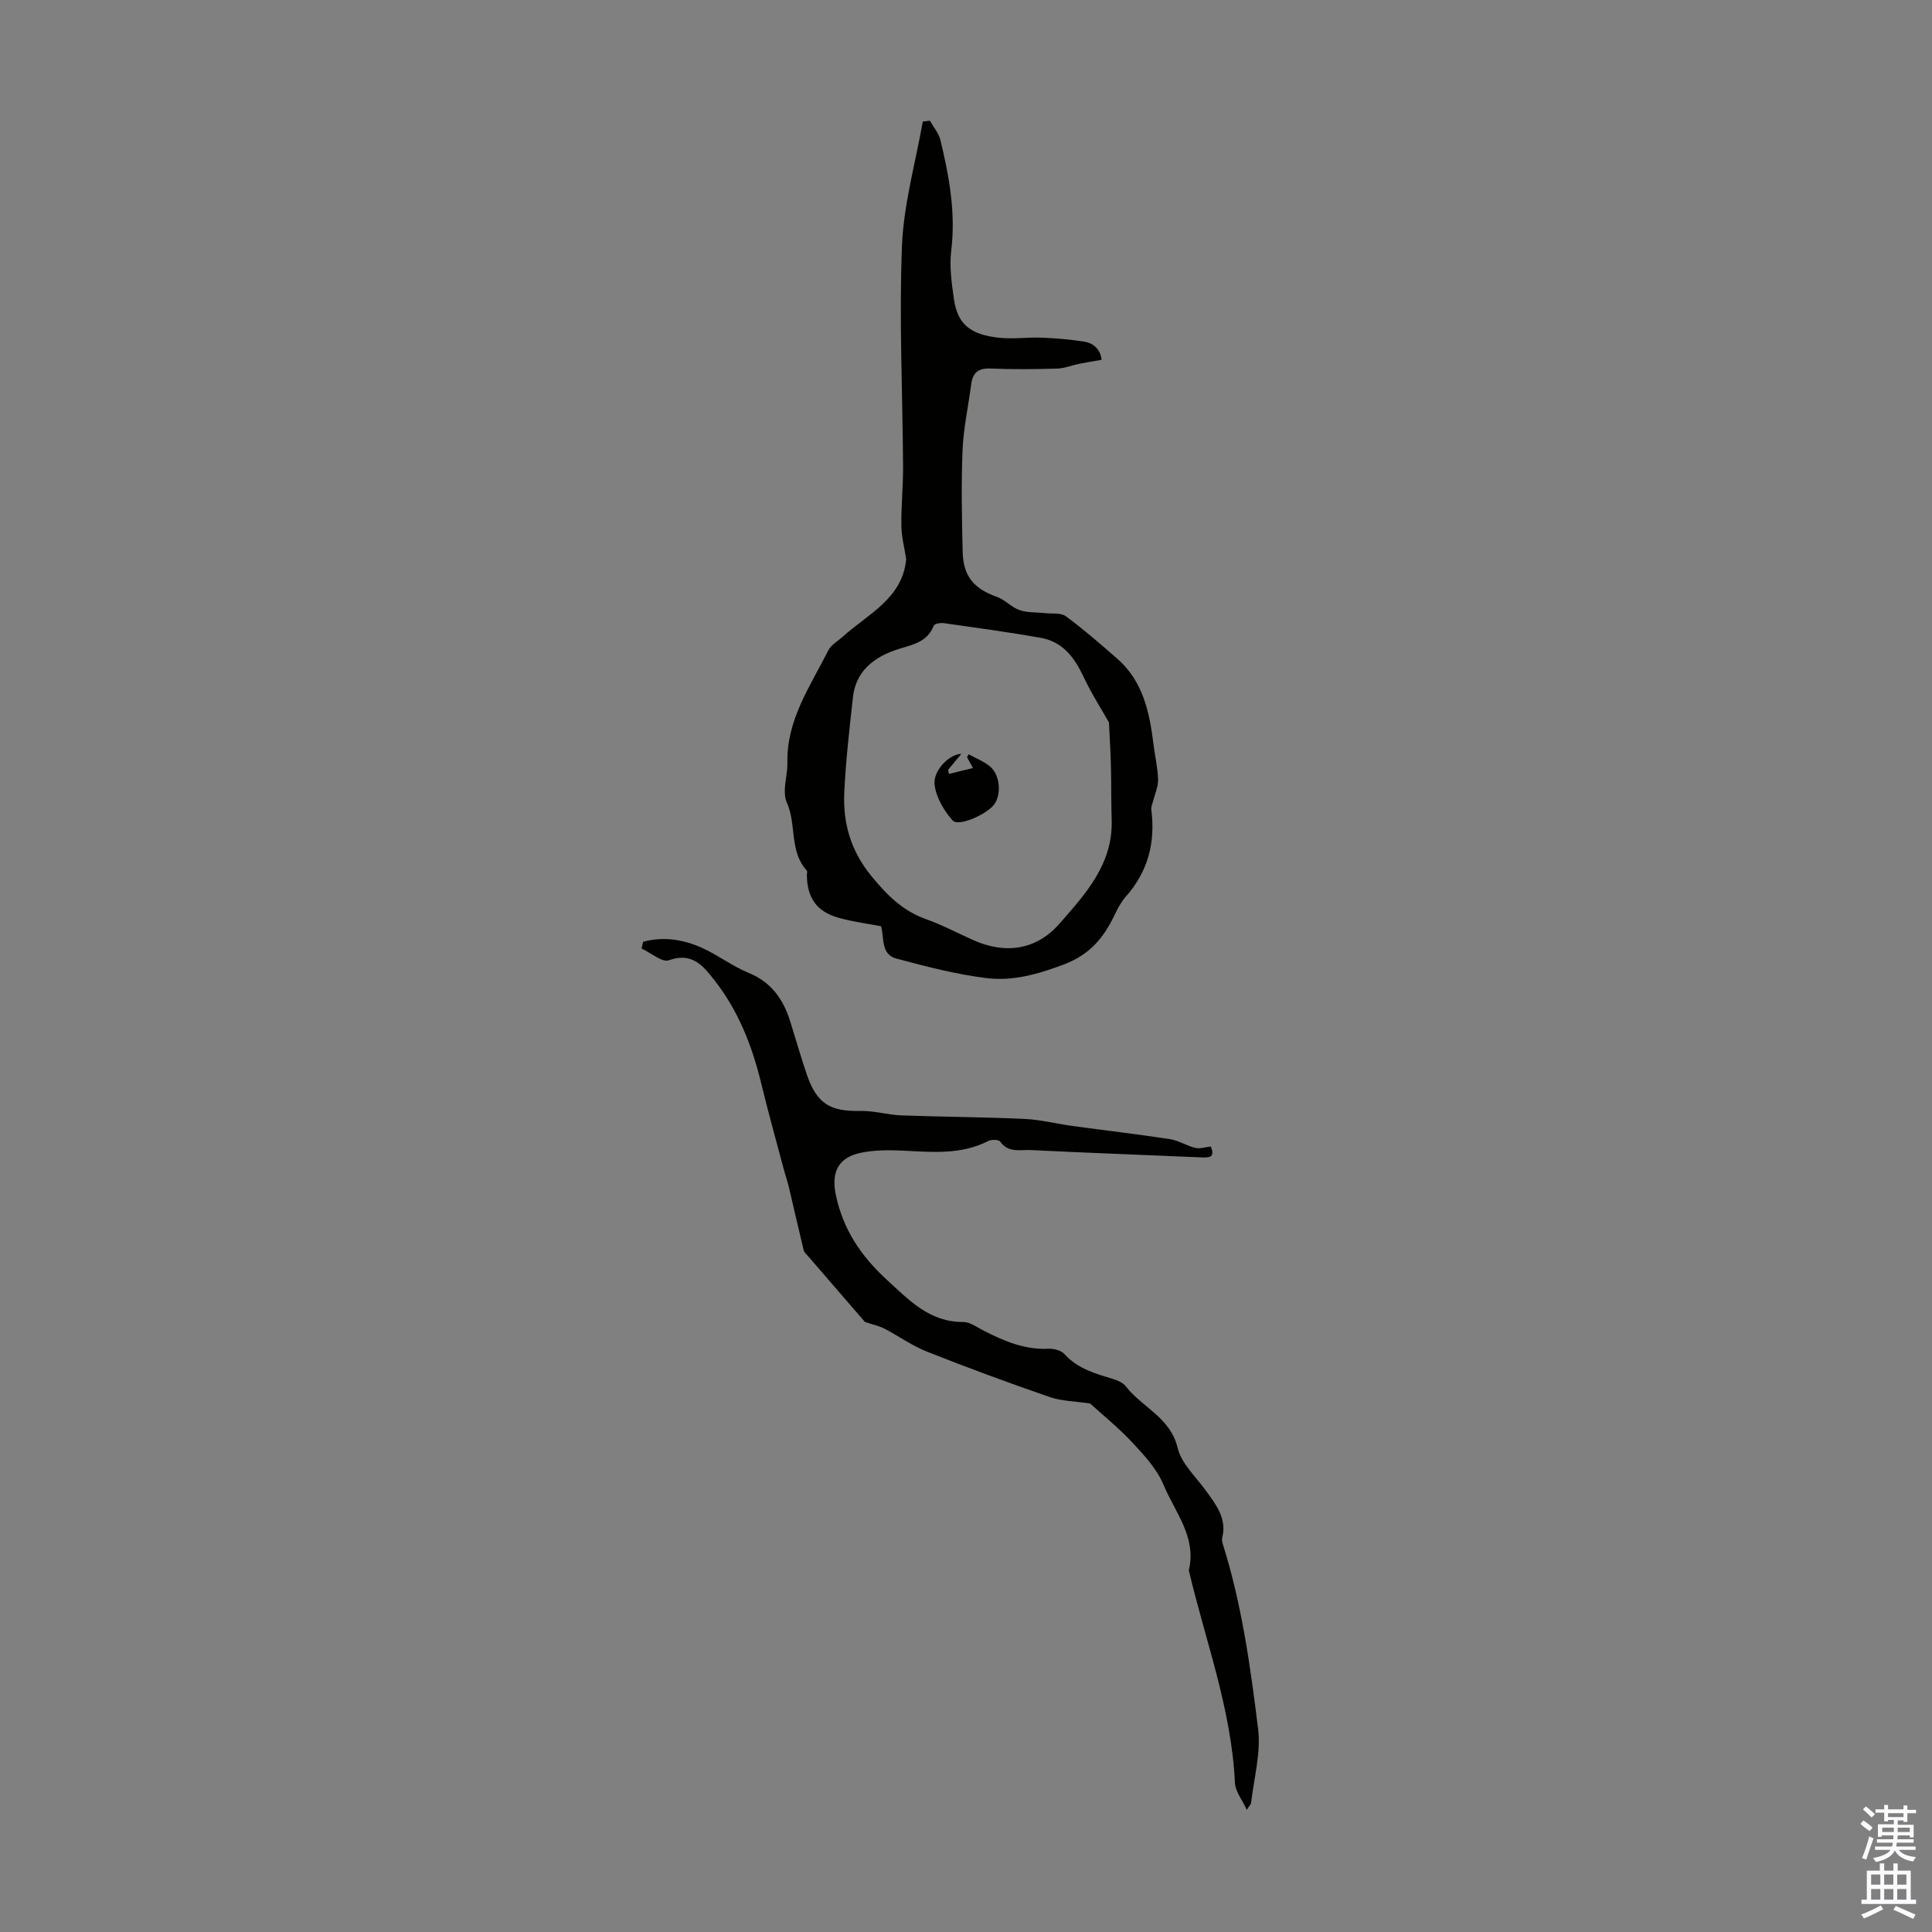 <svg enable-background="new 0 0 400 400" viewBox="0 0 400 400" xmlns="http://www.w3.org/2000/svg"><rect x="0" y="0" width="400" height="400" fill="#808080" stroke="none"/><g fill="#010100"><path d="m187.62 115.76c-.35-2.3-.97-4.59-1-6.89-.06-4.12.38-8.24.35-12.36-.09-15.19-.83-30.4-.23-45.56.34-8.64 2.8-17.19 4.31-25.78.49-.06.99-.12 1.48-.18.75 1.34 1.83 2.6 2.18 4.03 1.81 7.51 3.19 15.05 2.23 22.9-.4 3.26.09 6.69.56 9.99.76 5.46 3.69 7.36 9.18 8 2.97.35 6.03-.12 9.04 0 2.89.11 5.78.37 8.64.8 2.37.35 3.54 1.98 3.71 3.79-1.74.3-3.22.53-4.68.83-1.51.31-2.99.93-4.5.98-4.58.13-9.18.19-13.76-.01-2.54-.11-3.73.81-4.05 3.25-.59 4.53-1.6 9.04-1.79 13.59-.29 7.03-.15 14.09.02 21.13.13 5.11 2.36 7.62 7.1 9.31 1.67.59 2.99 2.15 4.66 2.73 1.62.57 3.48.43 5.23.63 1.48.17 3.32-.13 4.37.65 3.69 2.71 7.15 5.74 10.61 8.75 5.37 4.68 6.72 11.12 7.54 17.76.3 2.44.88 4.87.95 7.31.04 1.47-.67 2.96-1.03 4.44-.15.6-.45 1.23-.37 1.81.87 6.76-.68 12.77-5.26 17.95-.95 1.07-1.66 2.39-2.28 3.69-2.3 4.81-5.11 8.35-10.75 10.45-5.33 1.99-10.47 3.43-15.87 2.75-6.28-.78-12.48-2.39-18.6-4.03-3.27-.87-2.5-4.16-3.19-6.7-2.69-.52-5.78-.91-8.75-1.74-4.55-1.26-6.54-4.1-6.62-8.8-.01-.34.16-.81-.01-.99-3.68-4.02-2.09-9.59-4.14-14.09-.39-.85-.44-1.93-.4-2.89.09-1.78.56-3.56.52-5.34-.19-8.89 4.76-15.89 8.5-23.31.56-1.11 1.9-1.84 2.89-2.73 5.29-4.78 12.44-7.92 13.21-16.12zm41.98 33.82c-1.56-2.76-3.66-6.04-5.3-9.53-1.86-3.96-4.31-7.19-8.77-7.98-6.69-1.2-13.43-2.1-20.16-3.06-.67-.09-1.88.13-2.04.52-1.48 3.77-4.99 4-8.12 5.12-4.53 1.62-8.04 4.49-8.61 9.66-.73 6.54-1.48 13.1-1.8 19.67-.31 6.4 1.32 12.15 5.6 17.39 3.21 3.92 6.45 7.18 11.27 8.91 3.35 1.2 6.54 2.88 9.79 4.34 6.63 2.98 13.07 2.13 17.91-3.4 5.38-6.14 11.09-12.36 10.79-21.48-.12-3.64-.06-7.28-.15-10.92-.06-2.85-.24-5.7-.41-9.24z"/><path d="m133.17 194.98c4.16-1.12 8.28-.49 12.14 1.25 3.35 1.51 6.35 3.83 9.74 5.22 4.69 1.93 7.13 5.48 8.56 10.03 1.14 3.62 2.17 7.28 3.39 10.87 2.08 6.14 4.82 7.8 11.17 7.66 2.8-.06 5.61.81 8.43.92 8.5.31 17.01.34 25.51.73 3.3.15 6.56 1 9.86 1.45 6.75.92 13.53 1.71 20.27 2.74 1.8.28 3.46 1.39 5.25 1.81.98.23 2.1-.17 3.18-.29 1 2.31-.36 2.33-2.05 2.25-11.73-.51-23.46-.93-35.19-1.51-2.16-.11-4.66.66-6.35-1.75-.31-.44-1.83-.47-2.5-.12-5.69 2.91-11.72 2.27-17.76 1.98-2.77-.13-5.62-.12-8.32.39-4.92.94-6.46 3.98-5.44 8.83 1.48 7.09 5.24 12.66 10.49 17.47 4.61 4.22 8.87 8.85 15.9 8.8 1.42-.01 2.88 1.12 4.28 1.83 4.21 2.14 8.47 3.95 13.36 3.7 1.1-.05 2.61.35 3.3 1.11 2.77 3.08 6.48 4.06 10.18 5.2.92.28 1.97.77 2.53 1.49 3.38 4.36 9.21 6.42 10.72 12.74.78 3.25 3.79 5.99 5.88 8.89 2.1 2.92 4.36 5.74 3.34 9.72-.1.4.01.9.14 1.32 3.92 12.47 5.72 25.39 7.3 38.28.6 4.93-.86 10.11-1.44 15.18-.05.45-.5.86-.91 1.54-.95-2.09-2.37-3.82-2.45-5.61-.71-15.22-6.11-29.38-9.55-43.98 1.67-6.88-2.88-12.04-5.23-17.7-1.35-3.26-3.98-6.1-6.45-8.75-2.87-3.08-6.19-5.75-8.75-8.09-3.11-.47-5.91-.48-8.41-1.35-8.53-2.95-17-6.07-25.38-9.39-3.08-1.22-5.84-3.22-8.8-4.76-1.08-.56-2.33-.81-4.03-1.38-3.56-4.11-7.64-8.83-11.72-13.56-.36-.42-.85-.83-.97-1.32-1.06-4.35-2.04-8.71-3.07-13.07-.31-1.3-.76-2.56-1.1-3.85-1.57-5.91-3.22-11.81-4.66-17.76-1.87-7.7-4.74-14.95-9.64-21.19-2.25-2.87-4.6-5.91-9.43-4.14-1.4.51-3.75-1.55-5.66-2.43.09-.47.21-.93.34-1.4z"/><path d="m201.43 159.01c-.61-1.13-.91-1.7-1.22-2.26.12-.19.23-.38.35-.58 1.47.81 3.09 1.44 4.37 2.48 2.04 1.67 2.43 5.46 1.07 7.67-1.32 2.13-7.53 4.95-8.77 3.55-1.79-2.02-3.4-4.75-3.73-7.35-.38-2.95 3.02-6.38 5.55-6.45-1.04 1.25-1.9 2.29-2.76 3.32.06.28.11.56.17.85 1.49-.37 3-.74 4.97-1.23z"/></g><path d="m385.2 377.6.6-.7c.6.4 1.3.9 1.9 1.5l-.6.7c-.8-.5-1.4-1-1.9-1.5zm.3 7.1c.6-1.4 1.1-2.9 1.5-4.5.3.1.6.3.9.4-.5 1.4-1 2.9-1.5 4.4zm.2-10.1.6-.6c.7.5 1.3 1.1 1.9 1.6l-.7.7c-.6-.6-1.2-1.2-1.8-1.7zm8.4-.8h.8v.9h1.8v.7h-1.8v1.8h-.8v-.3h-1.2v.9h3.3v2.6h-.8v-.4h-2.5c0 .3 0 .6-.1.8h3.4v.7h-3.5c0 .3-.1.6-.1.8h4v.7h-3.5c.7.9 1.9 1.3 3.6 1.5-.2.2-.4.5-.6.9-1.9-.3-3.2-1.1-3.8-2.3-.5 1.1-1.8 2-3.9 2.4-.2-.3-.4-.5-.6-.8 1.9-.4 3.1-.9 3.6-1.7h-3.2v-.7h3.5c.1-.2.1-.5.2-.8h-3.3v-.7h3.4c0-.2 0-.5 0-.8h-2.4v.3h-.8v-2.6h3.3v-.9h-1.2v.3h-.8v-1.8h-1.8v-.7h1.8v-.9h.8v.9h3.2zm-4.4 5.5h2.4c0-.3 0-.6 0-.9h-2.4zm1.2-3.1h3.2v-.8h-3.2zm4.4 2.2h-2.4v.9h2.5v-.9z" fill="#fbfafc"/><path d="m389.2 385.8h.9v1.5h1.9v-1.5h.9v1.5h2.7v6h1.1v.9h-11.3v-.9h1.1v-6h2.7zm.2 8.7.5.8c-1.2.6-2.5 1.3-4 1.9-.2-.3-.3-.6-.6-.8 1.6-.6 3-1.3 4.1-1.9zm-2-4.3h1.9v-2.1h-1.9zm0 3.1h1.9v-2.2h-1.9zm2.7-3.1h1.9v-2.1h-1.9zm0 3.1h1.9v-2.2h-1.9zm2.4 1.3c1.4.6 2.7 1.2 4.1 1.8l-.5.9c-1.5-.7-2.8-1.4-4.1-1.9zm2.2-6.5h-1.9v2.1h1.9zm-1.9 5.2h1.9v-2.2h-1.9z" fill="#fbfafc"/></svg>